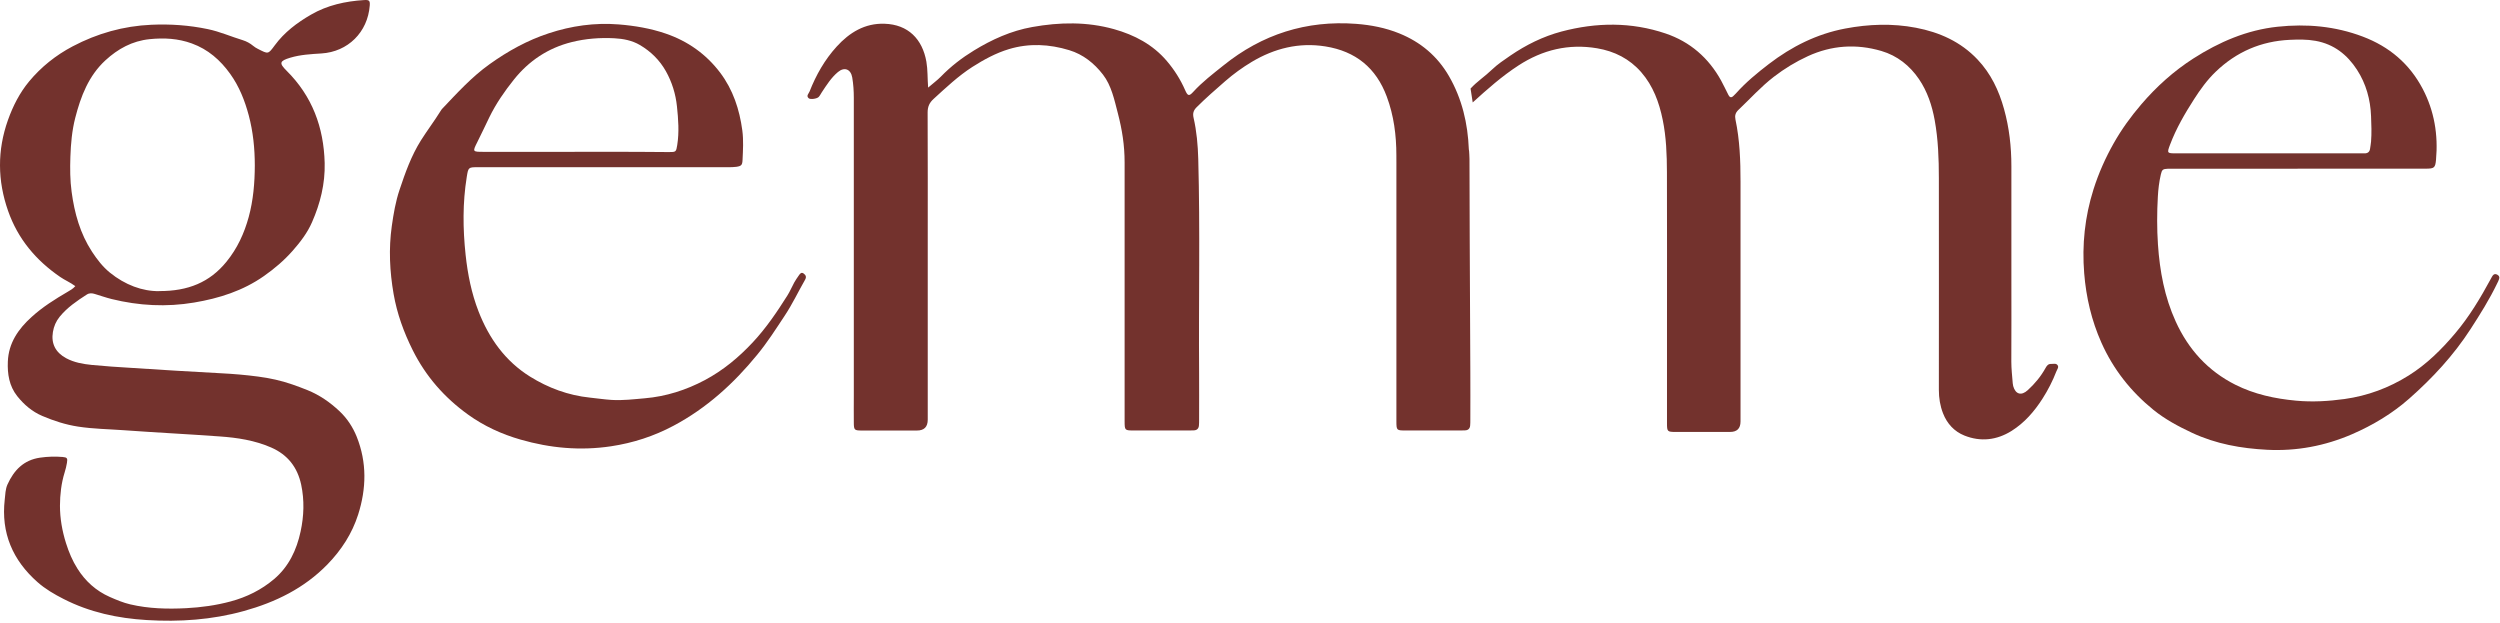 <svg width="943" height="235" viewBox="0 0 943 235" fill="none" xmlns="http://www.w3.org/2000/svg">
<path d="M354.896 28.903C353.536 30.282 351.963 31.428 350.093 33.041V33.084C349.816 29.434 349.965 26.336 349.434 23.28C347.946 14.771 342.569 9.233 333.642 8.957C326.203 8.702 320.401 12.288 315.598 17.572C311.092 22.516 307.819 28.288 305.375 34.505C305.056 35.312 303.972 36.16 305.056 37.073C305.715 37.624 308.201 37.242 308.818 36.563C309.285 36.054 309.604 35.397 309.987 34.802C311.793 32.086 313.536 29.285 316.087 27.163C318.531 25.126 320.932 26.102 321.464 29.222C321.889 31.768 322.059 34.314 322.059 36.882V149.069C322.059 152.507 322.016 155.966 322.059 159.403C322.08 162.204 322.25 162.395 325.119 162.395H345.842C348.576 162.41 349.944 161.044 349.944 158.3V92.265C349.944 75.65 349.986 59.014 349.901 42.399C349.901 40.256 350.56 38.77 352.112 37.349C356.809 33.062 361.421 28.691 366.798 25.232C371.134 22.474 375.64 20.012 380.57 18.527C388.158 16.235 395.831 16.638 403.333 18.93C408.562 20.522 412.727 23.853 416.043 28.139C419.231 32.256 420.344 37.681 421.641 42.667C423.277 48.948 424.204 54.812 424.204 61.284V142.173V158.873C424.226 162.374 424.247 162.374 427.818 162.374H448.795C449.326 162.374 449.857 162.353 450.388 162.332L450.389 162.332C451.537 162.268 452.153 161.61 452.238 160.486C452.302 159.786 452.302 159.064 452.302 158.364V158.364C452.302 152.359 452.344 146.332 452.302 140.327C452.111 113.527 452.706 86.748 451.983 59.969C451.834 54.727 451.388 49.55 450.219 44.457C449.836 42.781 450.155 41.656 451.367 40.447C454.789 37.03 458.421 33.865 462.075 30.681L462.142 30.622C465.288 27.885 468.646 25.445 472.195 23.323C480.718 18.251 489.942 15.917 499.931 17.508C511.366 19.333 519.081 25.614 523.098 36.457C525.755 43.587 526.711 51.014 526.711 58.568L526.722 61.284V142.173V158.873C526.743 162.374 526.764 162.374 530.335 162.374H551.102C551.634 162.374 552.165 162.353 552.696 162.332C553.844 162.268 554.46 161.61 554.545 160.486C554.609 159.785 554.609 159.064 554.609 158.364C554.609 152.359 554.652 146.332 554.609 140.327C554.418 113.527 554.29 59.969 554.29 59.969C554.29 59.969 554.196 56.566 554.043 56.34C553.661 46.558 551.493 37.285 546.562 28.733C542.184 21.158 535.872 15.874 527.838 12.607C522.63 10.485 517.126 9.424 511.557 8.999C492.79 7.578 476.042 12.946 461.462 24.702C457.552 27.842 453.513 30.898 450.091 34.654C448.497 36.415 447.987 36.203 447.01 33.953C445.267 29.964 442.929 26.293 440.123 23.004C434.852 16.808 427.903 13.158 420.187 10.994C410.007 8.151 399.72 8.342 389.391 10.188C381.399 11.609 374.152 14.898 367.351 19.057C362.866 21.795 358.615 25.062 354.896 28.903Z" fill="#73322D"/>
<path d="M562.755 26.273C560.183 28.777 557.122 30.729 554.678 33.424L554.7 33.446L555.507 38.644C560.991 33.658 566.538 28.735 572.786 24.682C581.862 18.783 591.681 16.406 602.414 18.21C608.982 19.313 614.699 22.199 619.098 27.271C623.562 32.406 625.836 38.623 627.175 45.201C628.514 51.715 628.748 58.357 628.769 64.978C628.833 84.5 628.79 104.043 628.79 123.586V159.659C628.79 162.8 628.918 162.927 632.106 162.927H652.552C655.201 162.941 656.526 161.626 656.526 158.98C656.526 128.827 656.505 98.695 656.526 68.543C656.526 60.649 656.25 52.819 654.613 45.074C654.316 43.673 654.592 42.527 655.697 41.488C660.139 37.286 664.199 32.745 669.066 28.989C673.083 25.891 677.376 23.281 681.946 21.181C690.893 17.085 700.181 16.449 709.661 19.228C715.697 21.011 720.394 24.788 723.837 29.838C726.982 34.464 728.768 39.79 729.767 45.328C731.084 52.586 731.339 59.906 731.339 67.248C731.382 93.858 731.339 120.467 731.339 147.076C731.339 150.132 731.807 153.081 732.912 155.903C734.421 159.787 737.142 162.757 740.967 164.285C747.11 166.747 753.188 166.025 758.757 162.545C763.624 159.489 767.343 155.203 770.425 150.386C772.529 147.097 774.293 143.638 775.696 140.01C775.972 139.288 776.652 138.546 776.142 137.782C775.568 136.912 774.527 137.315 773.677 137.273C772.508 137.23 771.998 138.037 771.509 138.928C769.766 142.047 767.513 144.763 764.878 147.161C762.455 149.389 760.244 148.752 759.373 145.612C759.288 145.272 759.224 144.933 759.203 144.572C758.99 141.856 758.672 139.14 758.672 136.381C758.735 126.132 758.693 115.862 758.693 105.613V62.644C758.693 55.344 757.885 48.172 755.93 41.148C753.996 34.146 750.957 27.737 745.898 22.411C739.565 15.727 731.573 12.162 722.689 10.465C713.805 8.767 704.921 9.085 696.037 10.762C685.283 12.799 675.803 17.573 667.238 24.13C662.839 27.504 658.503 31.069 654.783 35.249C654.486 35.567 654.146 35.864 653.848 36.183C653.062 36.968 652.445 36.777 651.978 35.864C651.043 34.04 650.193 32.194 649.215 30.411C644.497 21.817 637.483 15.748 628.259 12.629C615.336 8.258 602.18 8.406 589.024 11.886C582.011 13.754 575.613 16.937 569.683 20.99C567.303 22.623 564.88 24.236 562.755 26.273Z" fill="#73322D"/>
<path d="M28.398 107.925C26.421 106.461 24.445 105.676 22.702 104.466C13.541 98.185 6.74 90.101 3.042 79.534C-0.954 68.117 -1.06 56.744 3 45.285C4.891 39.98 7.42 35.015 10.97 30.729C15.518 25.254 21.044 20.84 27.399 17.488C36.708 12.586 46.57 9.806 57.09 9.339C64.274 9.021 71.352 9.509 78.429 10.994C82.978 11.949 87.165 13.817 91.564 15.153C92.988 15.599 94.327 16.32 95.496 17.297C96.027 17.742 96.644 18.124 97.281 18.442C101.192 20.416 101.086 20.564 103.636 17.106C107.228 12.204 112.053 8.554 117.324 5.52C123.487 1.955 130.267 0.469 137.345 0.024C139.236 -0.103 139.619 0.236 139.47 2.082C138.705 12.183 131.202 19.546 121.255 20.161C117.281 20.416 113.328 20.607 109.46 21.774C105.464 22.983 105.188 23.79 108.078 26.654C117.77 36.267 122.127 48.023 122.467 61.497C122.658 69.348 120.809 76.733 117.685 83.841C115.942 87.83 113.328 91.247 110.437 94.536C107.207 98.207 103.551 101.326 99.555 104.127C91.628 109.686 82.68 112.53 73.222 114.121C62.765 115.883 52.415 115.331 42.149 112.806C40.002 112.275 37.92 111.533 35.794 110.896C34.753 110.578 33.754 110.45 32.734 111.108C28.993 113.506 25.359 115.989 22.511 119.469C21.129 121.166 20.3 123.118 19.96 125.219C19.216 129.633 20.98 132.964 24.933 135.107C27.973 136.741 31.288 137.314 34.625 137.654C39.556 138.142 44.508 138.46 49.439 138.757C60.746 139.479 72.032 140.221 83.36 140.794C88.057 141.028 92.733 141.431 97.366 142.046C101.745 142.619 106.08 143.553 110.267 145.017C112.18 145.675 114.093 146.396 115.985 147.16C120.554 149.006 124.55 151.786 128.099 155.139C130.947 157.834 133.094 161.101 134.56 164.751C138.429 174.448 138.216 184.273 135.092 194.098C132.796 201.291 128.779 207.466 123.53 212.877C114.752 221.895 103.955 227.158 91.947 230.489C79.917 233.821 67.696 234.627 55.369 233.884C44.444 233.227 33.839 230.977 23.935 225.906C20.428 224.123 17.091 222.171 14.179 219.604C4.785 211.328 0.343 201.015 1.788 188.432C2.001 186.522 2.022 184.528 2.83 182.724C5.274 177.356 8.929 173.515 15.136 172.624C17.962 172.22 20.789 172.136 23.616 172.369C25.337 172.517 25.55 172.857 25.252 174.597C25.04 175.807 24.764 177.016 24.381 178.204C23.106 182.3 22.638 186.544 22.617 190.766C22.617 195.541 23.446 200.251 24.891 204.856C25.954 208.251 27.335 211.54 29.227 214.511C32.202 219.222 36.219 222.871 41.405 225.163C43.913 226.267 46.421 227.328 49.12 227.964C56.092 229.598 63.148 229.768 70.225 229.407C75.879 229.11 81.49 228.346 86.995 226.861C93.073 225.227 98.599 222.489 103.381 218.437C108.95 213.726 111.904 207.402 113.392 200.464C114.646 194.649 114.858 188.687 113.604 182.809C112.201 176.295 108.567 171.541 102.255 168.783C96.049 166.088 89.524 165.091 82.892 164.624C70.884 163.754 58.876 163.16 46.867 162.29C41.044 161.865 35.199 161.802 29.418 160.91C24.742 160.189 20.3 158.746 15.964 156.9C12.117 155.266 9.057 152.635 6.485 149.409C3.467 145.59 2.766 141.07 2.957 136.402C3.233 129.378 6.91 124.094 11.905 119.575C16.049 115.798 20.768 112.848 25.592 110.026C26.485 109.495 27.442 109.007 28.355 107.989L28.398 107.925ZM60.045 109.793C71.012 109.835 79.109 106.461 85.4 98.758C89.524 93.708 92.138 87.979 93.817 81.846C95.538 75.523 96.091 68.966 96.112 62.431C96.112 56.065 95.475 49.72 93.838 43.545C92.35 37.964 90.246 32.638 86.846 27.885C83.126 22.686 78.493 18.612 72.351 16.384C67.165 14.496 61.915 14.22 56.432 14.771C49.843 15.45 44.466 18.442 39.769 22.75C33.414 28.607 30.459 36.352 28.377 44.479C27.144 49.296 26.719 54.197 26.549 59.163C26.4 63.576 26.421 68.032 27.016 72.361C28.079 80.361 30.226 88.106 34.731 94.981C36.623 97.867 38.748 100.626 41.426 102.811C47.165 107.48 53.775 109.92 60.066 109.814L60.045 109.793Z" fill="#73322D"/>
<path d="M866.669 63.641C850.814 63.641 834.959 63.641 819.125 63.641C818.678 63.641 818.232 63.641 817.807 63.641C815.83 63.726 815.49 63.96 815.065 65.827C814.427 68.586 814.087 71.408 813.939 74.209C813.599 80.214 813.577 86.24 813.981 92.245C814.661 102.261 816.468 112.043 820.676 121.274C825.458 131.777 832.791 139.883 843.141 145.103C850.346 148.732 858.083 150.387 866.074 151.13C872.216 151.702 878.295 151.342 884.331 150.514C893.024 149.305 901.1 146.313 908.582 141.623C915.34 137.379 920.909 131.862 926.01 125.836C931.408 119.47 935.659 112.34 939.612 105.041C939.825 104.659 940.016 104.256 940.292 103.895C940.738 103.322 941.334 103.258 941.95 103.598C942.545 103.916 942.906 104.425 942.694 105.126C942.524 105.72 942.247 106.271 941.971 106.823C939.059 112.892 935.489 118.579 931.833 124.223C925.457 134.069 917.529 142.621 908.773 150.344C902.375 155.989 895.085 160.36 887.222 163.776C876.977 168.211 866.244 170.227 855.128 169.654C845.373 169.145 835.83 167.469 826.818 163.246C821.654 160.827 816.659 158.153 812.26 154.588C803.758 147.692 797.127 139.31 792.642 129.231C788.923 120.892 786.883 112.128 786.16 103.11C785.289 92.351 786.394 81.784 789.667 71.429C791.601 65.318 794.194 59.504 797.318 53.986C800.272 48.767 803.779 43.928 807.711 39.345C813.471 32.618 819.953 26.804 827.35 22.051C837.063 15.834 847.52 11.314 859.103 10.083C870.07 8.916 880.782 9.85 891.217 13.797C901.27 17.595 908.9 24.088 913.852 33.531C918.231 41.87 919.718 50.889 918.868 60.267C918.592 63.323 918.167 63.62 914.979 63.62C898.869 63.62 882.737 63.62 866.627 63.62L866.669 63.641ZM855.724 57.849C867.243 57.849 878.741 57.849 890.261 57.849C890.792 57.849 891.324 57.849 891.855 57.849C893.109 57.87 893.853 57.297 894.001 56.024C894.108 55.154 894.299 54.284 894.363 53.392C894.618 50.209 894.49 47.026 894.363 43.844C894.129 37.541 892.492 31.6 889.049 26.295C885.351 20.608 880.357 16.661 873.449 15.409C870.176 14.815 866.924 14.879 863.651 15.027C852.875 15.537 843.588 19.547 835.787 27.038C832.557 30.136 829.985 33.701 827.605 37.414C824.119 42.846 820.867 48.427 818.572 54.496C817.318 57.785 817.382 57.849 820.91 57.849C832.514 57.849 844.119 57.849 855.702 57.849H855.724Z" fill="#73322D"/>
<path d="M227.912 63.067C212.056 63.067 196.222 63.067 180.367 63.067C176.669 63.067 176.648 63.067 176.053 66.78C174.48 76.541 174.586 86.324 175.627 96.106C176.414 103.427 177.838 110.62 180.516 117.495C184.469 127.638 190.59 136.232 199.92 142.046C206.807 146.332 214.352 149.133 222.534 149.982C225.255 150.258 227.975 150.682 230.717 150.852C234.883 151.107 239.027 150.598 243.172 150.237C251.206 149.558 258.793 147.139 265.892 143.362C272.736 139.712 278.644 134.81 283.936 129.145C288.974 123.755 293.076 117.686 296.986 111.49C297.985 109.92 298.687 108.201 299.579 106.567C300.089 105.633 300.706 104.785 301.301 103.915C301.768 103.257 302.257 102.493 303.192 103.214C303.979 103.809 304.255 104.488 303.681 105.506C301.088 110.026 298.878 114.737 295.987 119.087C292.672 124.094 289.441 129.166 285.616 133.813C276.753 144.677 266.508 153.971 254.054 160.592C246.679 164.518 238.815 167.085 230.483 168.337C218.879 170.077 207.529 169.037 196.35 165.812C189.251 163.775 182.535 160.698 176.563 156.391C167.679 150.003 160.644 142.025 155.691 132.115C152.291 125.304 149.762 118.323 148.465 110.875C146.999 102.387 146.574 93.878 147.785 85.284C148.444 80.616 149.23 75.99 150.718 71.576C152.865 65.147 155.118 58.781 158.794 52.924C161.154 49.189 163.832 45.667 166.148 41.932C166.34 41.635 166.51 41.317 166.765 41.062C172.418 35.1 177.944 29.01 184.703 24.193C191.589 19.27 198.943 15.196 206.977 12.565C215.521 9.742 224.32 8.49 233.395 9.212C239.431 9.7 245.34 10.697 251.057 12.649C259.41 15.493 266.36 20.416 271.652 27.418C276.498 33.848 278.942 41.275 280.005 49.211C280.493 52.924 280.26 56.616 280.09 60.309C280.005 62.239 279.643 62.643 277.794 62.919C276.753 63.067 275.669 63.067 274.606 63.067C259.027 63.067 243.448 63.067 227.869 63.067H227.912ZM216.753 57.253C221.089 57.253 225.425 57.253 229.761 57.253C237.285 57.274 244.808 57.274 252.332 57.359C254.946 57.38 255.053 57.295 255.456 54.685C256.222 49.826 255.86 44.988 255.35 40.15C254.861 35.439 253.48 30.983 251.163 26.845C248.804 22.665 245.488 19.397 241.365 16.978C238.411 15.238 235.053 14.602 231.695 14.432C226.296 14.156 220.94 14.559 215.648 15.875C206.722 18.103 199.474 22.962 193.821 30.049C190.293 34.463 187.083 39.11 184.575 44.245C183.066 47.343 181.621 50.463 180.069 53.539C178.199 57.274 178.178 57.274 182.492 57.274C193.906 57.274 205.34 57.274 216.753 57.274V57.253Z" fill="#73322D"/>
</svg>
